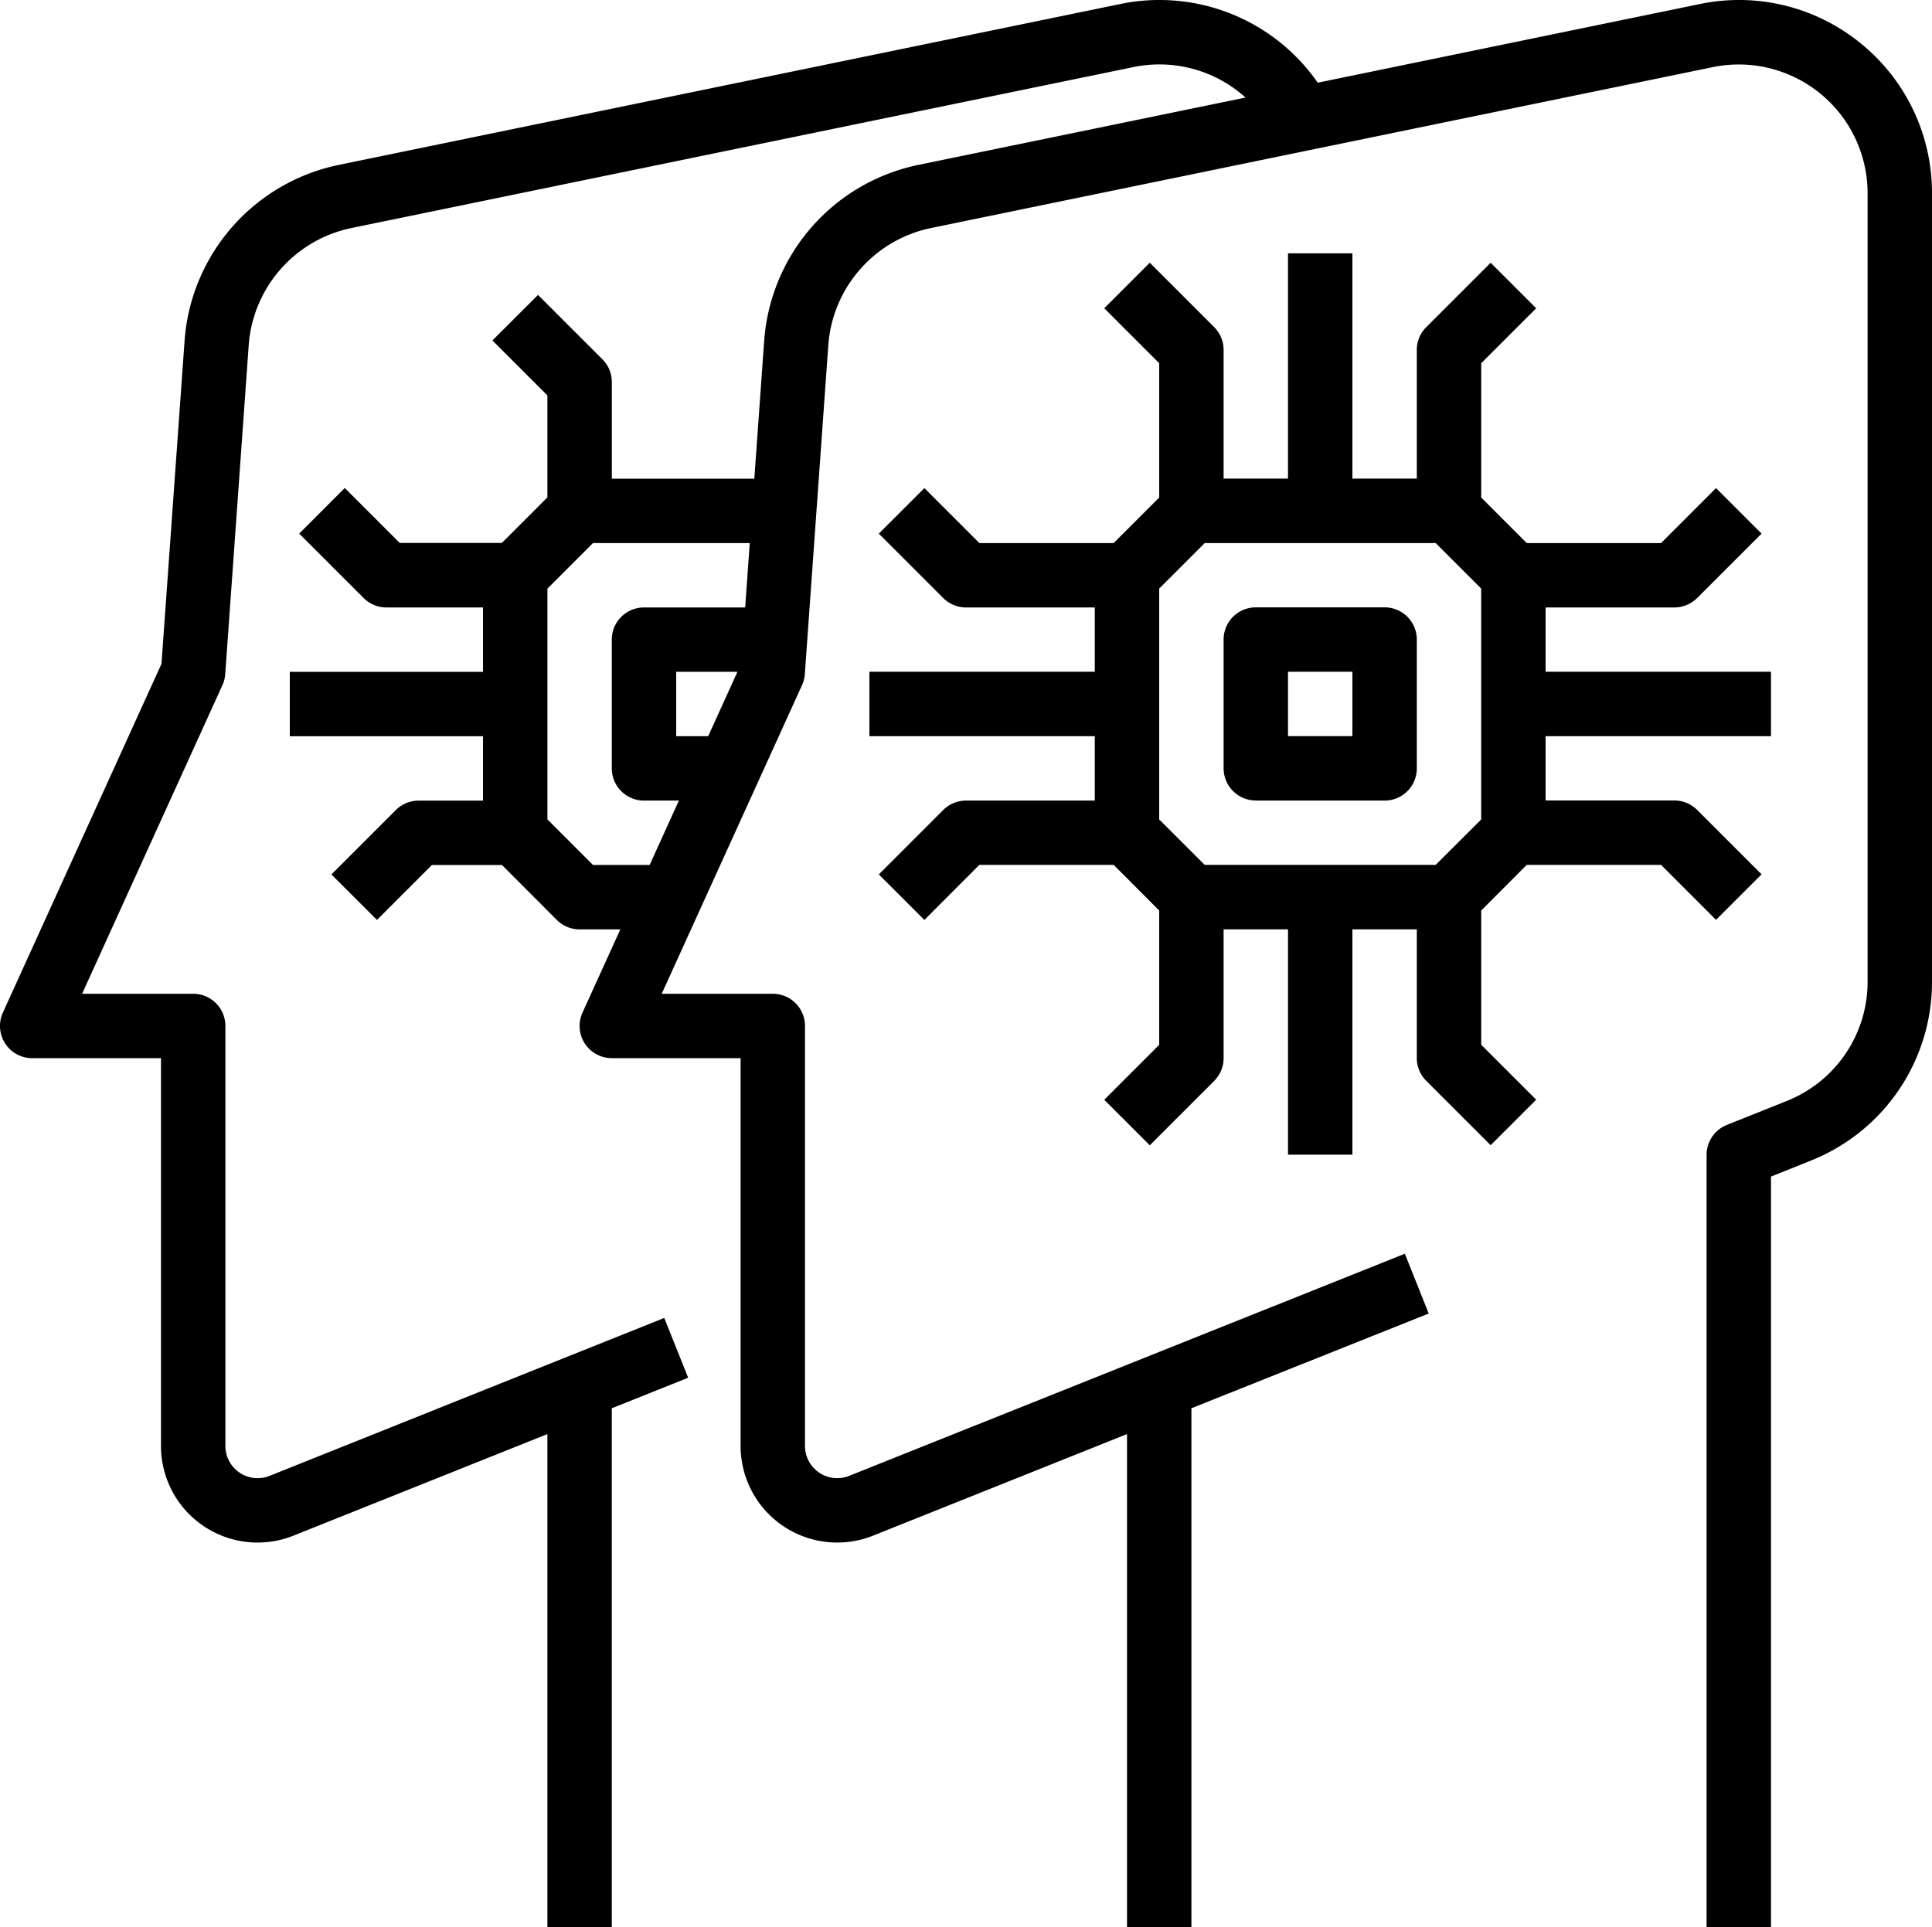 <svg xmlns="http://www.w3.org/2000/svg" xmlns:xlink="http://www.w3.org/1999/xlink" width="80" height="79.824" viewBox="0 0 80 79.824"><defs><clipPath id="a"><rect width="80" height="79.824" fill="none"/></clipPath></defs><g clip-path="url(#a)"><path d="M77.054,1.8A7.968,7.968,0,0,0,70.386.167L54.565,3.425A7.982,7.982,0,0,0,46.386.167L14.01,6.833A8.029,8.029,0,0,0,7.644,14.1L6.687,27.491.119,41.939a1.334,1.334,0,0,0,1.214,1.886H6.666V59.886A4,4,0,0,0,12.152,63.6l10.514-4.206v20.43h2.667v-21.5l3.162-1.265-.99-2.476L11.162,61.124a1.334,1.334,0,0,1-1.829-1.238V42.491A1.333,1.333,0,0,0,8,41.158H3.4l5.81-12.781a1.334,1.334,0,0,0,.116-.457l.973-13.63a5.352,5.352,0,0,1,4.244-4.844L46.924,2.78A5.324,5.324,0,0,1,51.575,4.04L38.01,6.833A8.028,8.028,0,0,0,31.644,14.1l-.409,5.725h-5.9v-4a1.332,1.332,0,0,0-.39-.943l-2.667-2.667L20.39,14.1l2.276,2.276V20.6l-1.885,1.886H16.552l-2.276-2.276L12.39,22.1l2.667,2.667a1.332,1.332,0,0,0,.943.391h4v2.667H12v2.667h8v2.667H17.333a1.333,1.333,0,0,0-.943.39l-2.667,2.667L15.609,38.1l2.276-2.276h2.9L23.057,38.1a1.334,1.334,0,0,0,.943.391h1.687l-1.567,3.447a1.333,1.333,0,0,0,1.214,1.886h5.333V59.886A4,4,0,0,0,36.152,63.6l10.515-4.206v20.43h2.667v-21.5L59.161,54.4l-.99-2.476-23.01,9.2a1.334,1.334,0,0,1-1.828-1.238V42.491A1.333,1.333,0,0,0,32,41.158H27.4l5.81-12.781a1.347,1.347,0,0,0,.116-.457l.973-13.63a5.352,5.352,0,0,1,4.244-4.844L70.924,2.78A5.335,5.335,0,0,1,77.333,8V40.644A5.309,5.309,0,0,1,73.98,45.6l-2.476.99a1.333,1.333,0,0,0-.838,1.238v32h2.667v-31.1l1.637-.655A7.962,7.962,0,0,0,80,40.644V8a7.969,7.969,0,0,0-2.946-6.2m-52.5,34.022-1.886-1.886V24.377l1.886-1.886h6.492l-.19,2.667H26.666a1.333,1.333,0,0,0-1.333,1.333v5.333a1.333,1.333,0,0,0,1.333,1.333h1.445L26.9,35.824Zm5.983-8-1.212,2.667H28V27.824Z" transform="translate(0 0)"/><path d="M94.719,45h5.562l2.276,2.276,1.886-1.885-2.667-2.667a1.334,1.334,0,0,0-.943-.391H95.5V39.67h9.333V37H95.5V34.338h5.333a1.334,1.334,0,0,0,.943-.391l2.667-2.667-1.886-1.885-2.276,2.276H94.719l-1.885-1.886V24.223l2.276-2.276-1.886-1.885-2.667,2.667a1.333,1.333,0,0,0-.39.943V29H87.5V19.671H84.833V29H82.167V23.671a1.333,1.333,0,0,0-.39-.943L79.11,20.061l-1.886,1.885L79.5,24.223v5.562l-1.886,1.886H72.053l-2.276-2.276L67.89,31.28l2.667,2.667a1.334,1.334,0,0,0,.943.391h5.333V37H67.5V39.67h9.333v2.667H71.5a1.334,1.334,0,0,0-.943.391L67.89,45.395l1.886,1.885L72.053,45h5.562L79.5,46.89v5.562l-2.276,2.276,1.886,1.885,2.667-2.667a1.333,1.333,0,0,0,.39-.943V47.67h2.667V57H87.5V47.67h2.667V53a1.333,1.333,0,0,0,.39.943l2.667,2.667,1.886-1.885-2.276-2.276V46.89ZM79.5,33.556l1.885-1.885h9.562l1.886,1.885v9.562L90.947,45H81.385L79.5,43.118Z" transform="translate(-31.5 -9.18)"/><path d="M96.333,55.17h5.333A1.333,1.333,0,0,0,103,53.837V48.5a1.333,1.333,0,0,0-1.333-1.333H96.333A1.333,1.333,0,0,0,95,48.5v5.333a1.333,1.333,0,0,0,1.333,1.333m1.333-5.333h2.667V52.5H97.667Z" transform="translate(-44.333 -22.013)"/></g></svg>